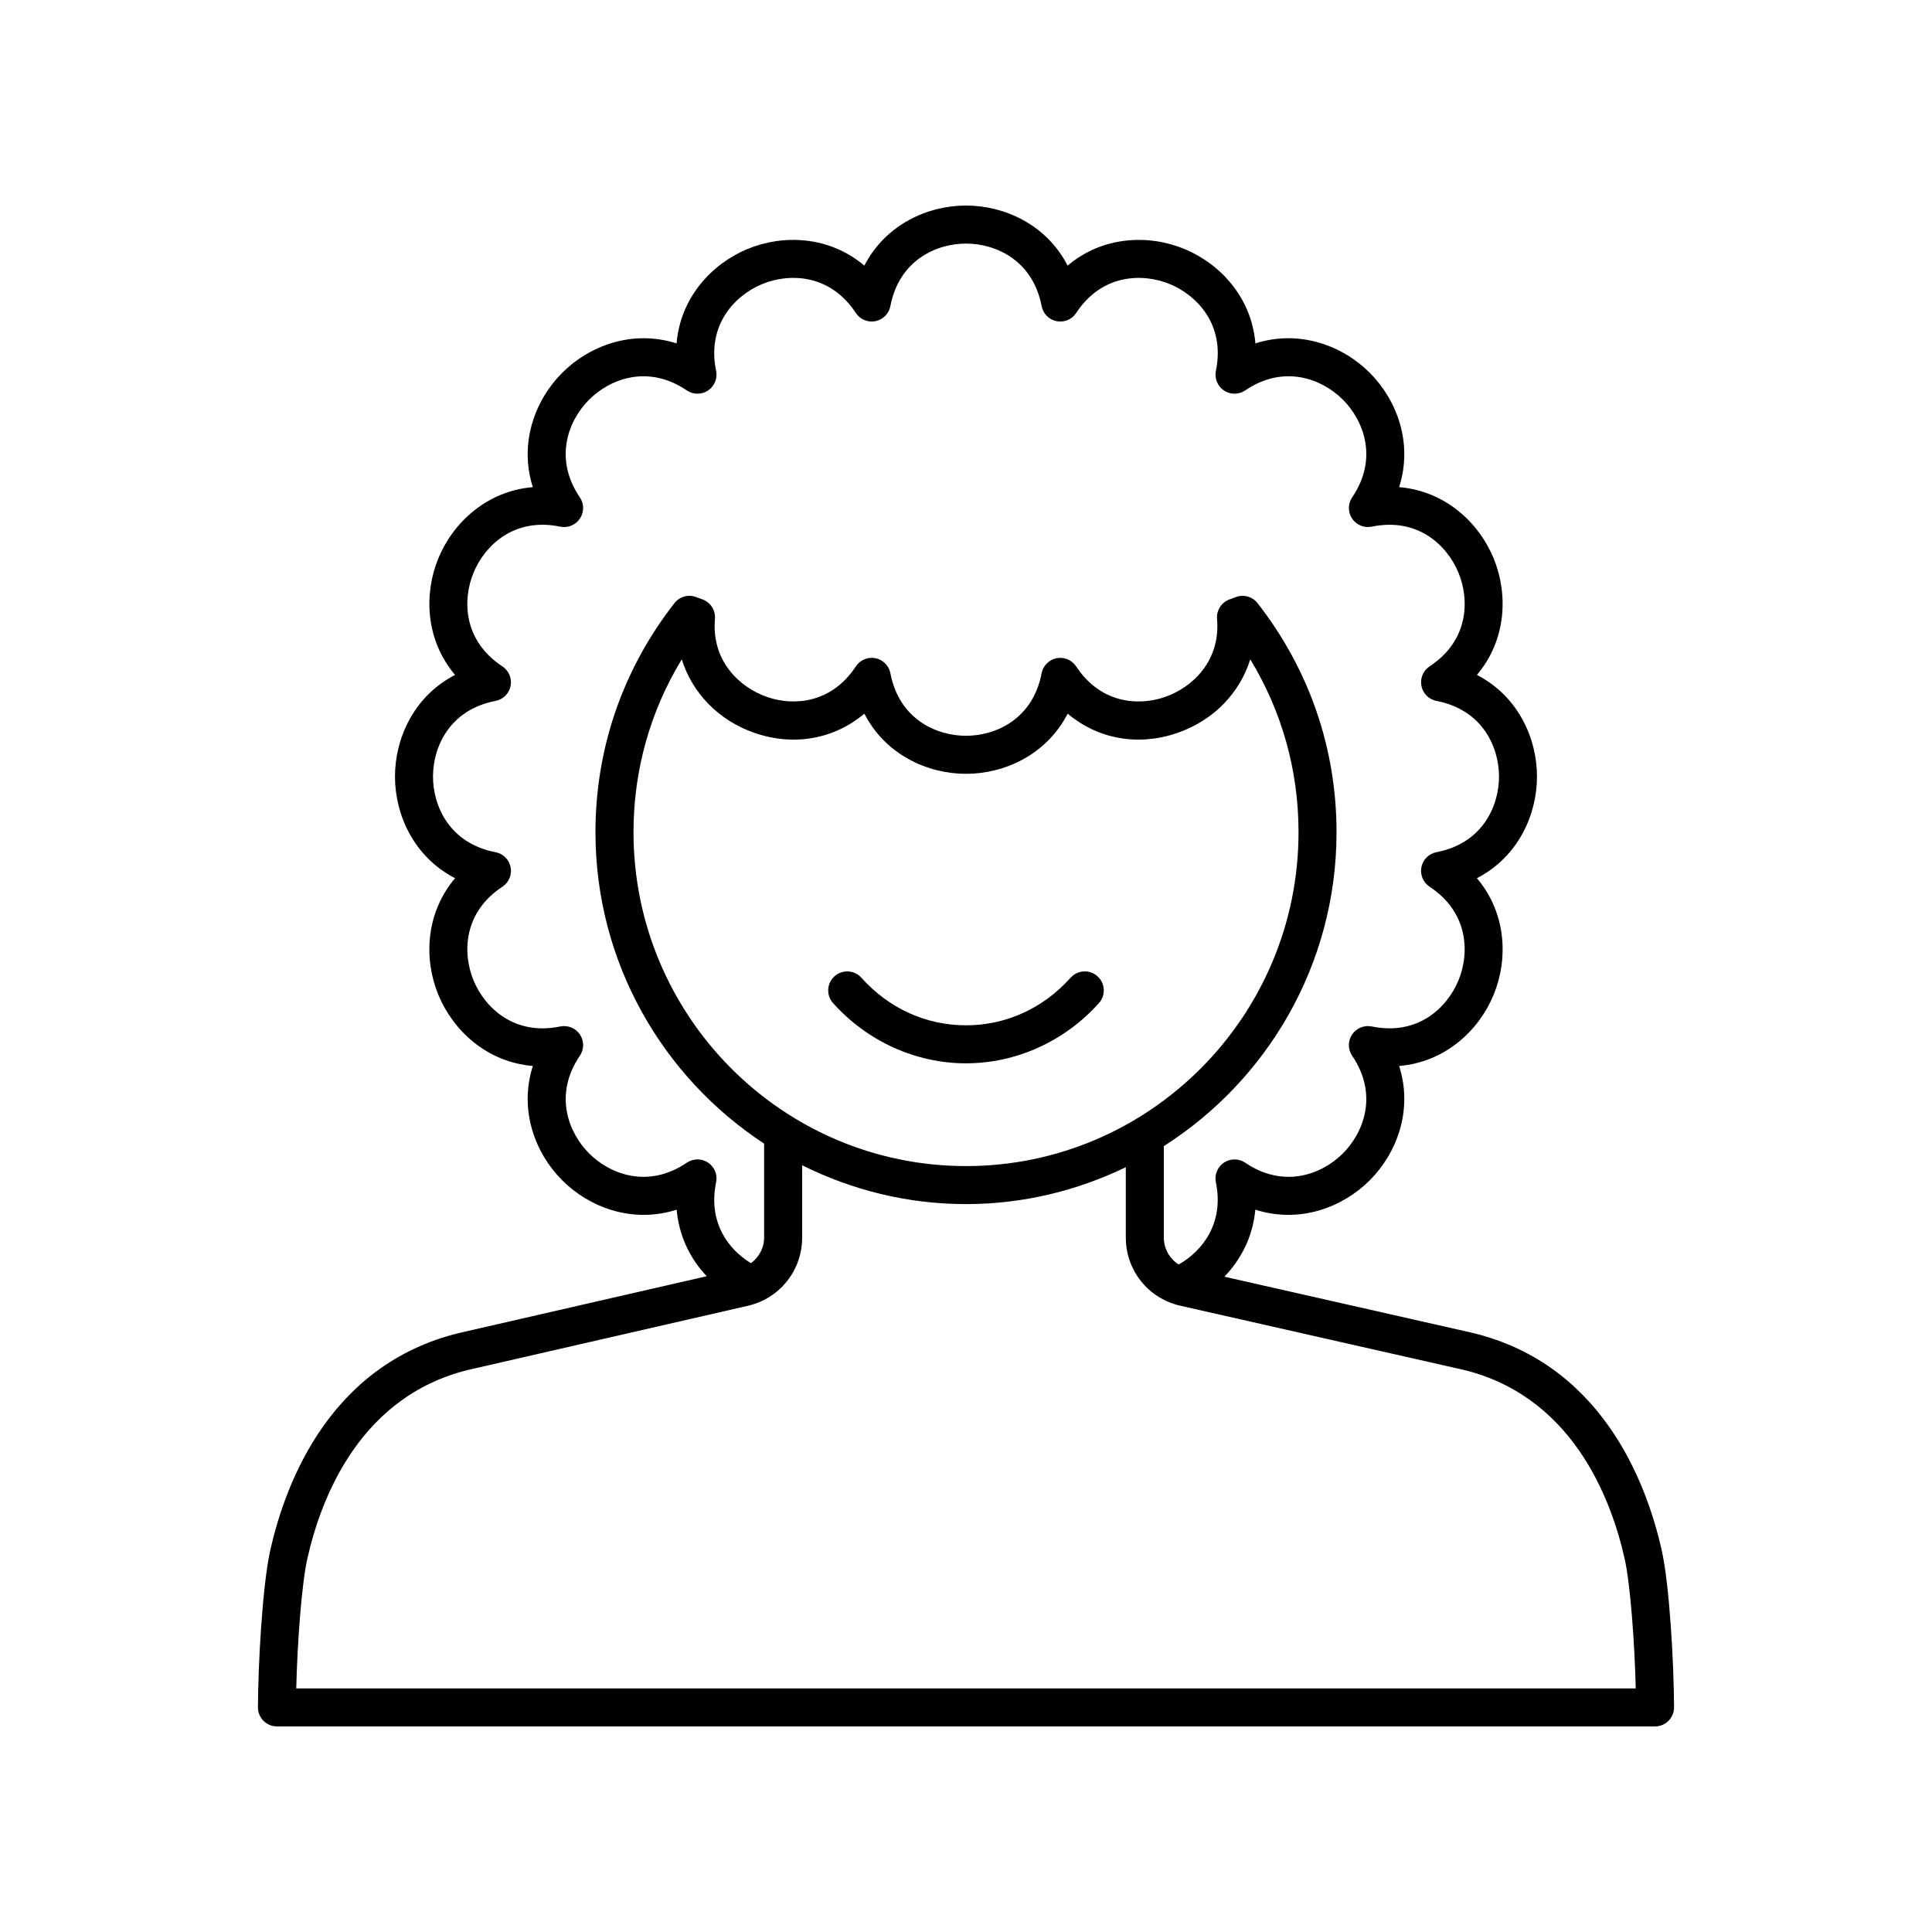 <?xml version="1.0" encoding="UTF-8"?>
<!-- Uploaded to: ICON Repo, www.iconrepo.com, Generator: ICON Repo Mixer Tools -->
<svg fill="#000000" width="800px" height="800px" version="1.1" viewBox="144 144 512 512" xmlns="http://www.w3.org/2000/svg">
 <g>
  <path d="m213.83 600.04c0.945 0.945 2.231 1.48 3.57 1.48h365.2c1.34 0 2.621-0.535 3.566-1.48 0.945-0.949 1.477-2.234 1.473-3.574-0.039-11.512-1.191-32.367-3.258-41.582-4.109-18.379-16.297-50.355-51.715-58.012l-64.191-14.531c4.371-4.547 7.562-10.586 8.195-17.766 11.719 3.758 23.164-0.609 30.328-7.781 7.164-7.16 11.523-18.582 7.789-30.301 12.25-1.031 21.137-9.43 25.008-18.789 3.883-9.359 3.539-21.578-4.398-30.973 10.926-5.644 15.922-16.801 15.922-26.934 0-10.133-4.988-21.293-15.922-26.938 7.938-9.391 8.277-21.613 4.402-30.973-3.879-9.359-12.762-17.762-25.012-18.793 3.734-11.719-0.625-23.141-7.789-30.301-7.164-7.164-18.598-11.535-30.301-7.789-1.031-12.254-9.434-21.141-18.789-25.016-9.359-3.875-21.574-3.535-30.977 4.402-5.644-10.93-16.805-15.918-26.934-15.918s-21.289 4.992-26.934 15.922c-9.398-7.945-21.613-8.285-30.977-4.402-9.359 3.879-17.758 12.762-18.789 25.016-11.723-3.742-23.141 0.625-30.301 7.789-7.164 7.16-11.523 18.582-7.789 30.301-12.25 1.031-21.137 9.434-25.012 18.793-3.871 9.359-3.531 21.578 4.402 30.973-10.934 5.644-15.922 16.805-15.922 26.938 0 10.129 4.992 21.289 15.922 26.934-7.938 9.395-8.281 21.617-4.398 30.973 3.879 9.359 12.758 17.758 25.008 18.789-3.734 11.719 0.625 23.141 7.789 30.301 7.172 7.176 18.621 11.539 30.332 7.777 0.578 6.703 3.379 12.82 7.965 17.637l-63.914 14.656c-35.469 7.668-47.656 39.645-51.762 58.023-2.066 9.219-3.219 30.074-3.258 41.582-0.008 1.332 0.523 2.617 1.465 3.566zm98.055-235.5c0-16.359 4.394-32.004 12.789-45.805 2.785 8.914 9.723 16.172 19.293 19.492 10.48 3.633 21.145 1.598 29.094-5.098 5.633 10.941 16.801 15.941 26.941 15.941 10.137 0 21.305-5 26.945-15.941 7.949 6.695 18.613 8.727 29.094 5.098 9.57-3.32 16.508-10.574 19.293-19.492 8.395 13.801 12.789 29.445 12.789 45.805 0 48.789-39.527 88.484-88.117 88.484-48.594 0-88.121-39.695-88.121-88.484zm14.129 87.586c-10.309 6.992-20.387 3.047-25.891-2.457-5.5-5.5-9.445-15.582-2.457-25.883 1.152-1.699 1.16-3.922 0.02-5.629-1.137-1.703-3.203-2.531-5.207-2.137-12.195 2.543-19.996-4.984-22.973-12.172-2.981-7.191-2.766-18.016 7.637-24.855 1.711-1.125 2.574-3.18 2.168-5.191-0.398-2.012-1.977-3.578-3.996-3.965-12.227-2.344-16.566-12.258-16.566-20.039 0-7.785 4.34-17.703 16.57-20.043 2.012-0.383 3.59-1.953 3.988-3.965 0.402-2.012-0.457-4.066-2.168-5.191-10.402-6.84-10.617-17.664-7.637-24.852 2.973-7.188 10.746-14.715 22.973-12.176 2.004 0.414 4.07-0.43 5.207-2.137 1.141-1.703 1.133-3.93-0.02-5.629-6.992-10.301-3.047-20.383 2.457-25.883 5.5-5.504 15.586-9.445 25.891-2.457 1.703 1.152 3.926 1.16 5.629 0.02 1.707-1.141 2.547-3.199 2.137-5.207-2.519-12.195 4.984-19.996 12.172-22.977 7.199-2.977 18.023-2.762 24.852 7.637 1.125 1.711 3.18 2.574 5.195 2.176 2.012-0.402 3.578-1.98 3.965-3.996 2.344-12.227 12.258-16.566 20.043-16.566s17.699 4.34 20.039 16.566c0.391 2.016 1.953 3.594 3.965 3.996 2.031 0.402 4.07-0.461 5.195-2.176 6.832-10.398 17.652-10.613 24.852-7.637 7.188 2.981 14.691 10.781 12.172 22.977-0.414 2.008 0.43 4.07 2.137 5.207 1.707 1.141 3.93 1.133 5.629-0.02 10.301-6.996 20.379-3.055 25.891 2.457 5.5 5.504 9.445 15.582 2.457 25.883-1.152 1.699-1.16 3.922-0.02 5.629 1.141 1.707 3.219 2.551 5.207 2.137 12.234-2.527 20 4.988 22.973 12.176 2.981 7.188 2.766 18.012-7.637 24.852-1.711 1.125-2.574 3.18-2.168 5.191 0.398 2.012 1.977 3.578 3.988 3.965 12.23 2.344 16.57 12.262 16.57 20.043s-4.34 17.699-16.566 20.039c-2.016 0.383-3.598 1.953-3.996 3.965-0.402 2.012 0.457 4.066 2.168 5.191 10.402 6.84 10.617 17.664 7.637 24.855-2.973 7.191-10.754 14.699-22.973 12.172-1.992-0.398-4.07 0.43-5.207 2.137-1.141 1.703-1.133 3.93 0.02 5.629 6.992 10.301 3.047 20.383-2.457 25.883-5.504 5.504-15.582 9.449-25.891 2.457-1.699-1.145-3.922-1.156-5.629-0.02-1.707 1.141-2.547 3.199-2.137 5.211 2.242 10.832-3.602 18.254-9.852 21.789-2.41-1.516-3.945-4.176-3.945-7.172l0.004-24.203c27.453-17.496 45.766-48.203 45.766-83.191 0-22.172-7.238-43.16-20.93-60.695-1.387-1.777-3.797-2.414-5.871-1.566l-1.664 0.613c-2.086 0.809-3.391 2.898-3.199 5.129 0.98 11.398-6.82 18.27-13.797 20.688-7.152 2.477-17.113 1.672-23.539-8.098-1.125-1.711-3.168-2.566-5.195-2.176-2.012 0.402-3.578 1.98-3.965 3.996-2.336 12.223-12.25 16.562-20.031 16.562-7.785 0-17.699-4.34-20.039-16.566-0.391-2.016-1.953-3.594-3.965-3.996-2.012-0.387-4.07 0.465-5.195 2.176-6.422 9.77-16.379 10.578-23.539 8.098-6.977-2.418-14.773-9.285-13.797-20.688 0.191-2.231-1.113-4.32-3.199-5.129l-1.664-0.613c-2.078-0.848-4.488-0.211-5.871 1.566-13.691 17.539-20.93 38.523-20.93 60.695 0 34.539 17.828 64.934 44.699 82.539v24.891c0 2.781-1.379 5.227-3.5 6.781-6.133-3.711-11.391-10.965-9.227-21.434 0.414-2.012-0.43-4.07-2.137-5.211-1.699-1.133-3.922-1.125-5.625 0.023zm-100.57 104.96c3.586-16.031 14.074-43.891 44.121-50.387l72.609-16.648c8.477-1.945 14.402-9.379 14.402-18.082v-19.16c13.113 6.523 27.82 10.289 43.422 10.289 15.18 0 29.508-3.578 42.352-9.773v18.613c0 8.727 5.945 16.164 14.453 18.094l73.688 16.684c29.984 6.481 40.473 34.34 44.059 50.375 1.504 6.711 2.648 22.227 2.938 34.355h-354.98c0.293-12.129 1.434-27.645 2.938-34.359z"/>
  <path d="m435.23 409.83c1.855-2.074 1.684-5.258-0.395-7.113-2.062-1.852-5.246-1.68-7.113 0.391-7.285 8.129-17.133 12.609-27.723 12.609-10.594 0-20.438-4.477-27.723-12.609-1.863-2.074-5.047-2.242-7.113-0.391-2.078 1.855-2.25 5.039-0.395 7.113 9.09 10.145 21.93 15.961 35.23 15.961 13.297 0 26.137-5.816 35.23-15.961z"/>
 </g>
</svg>